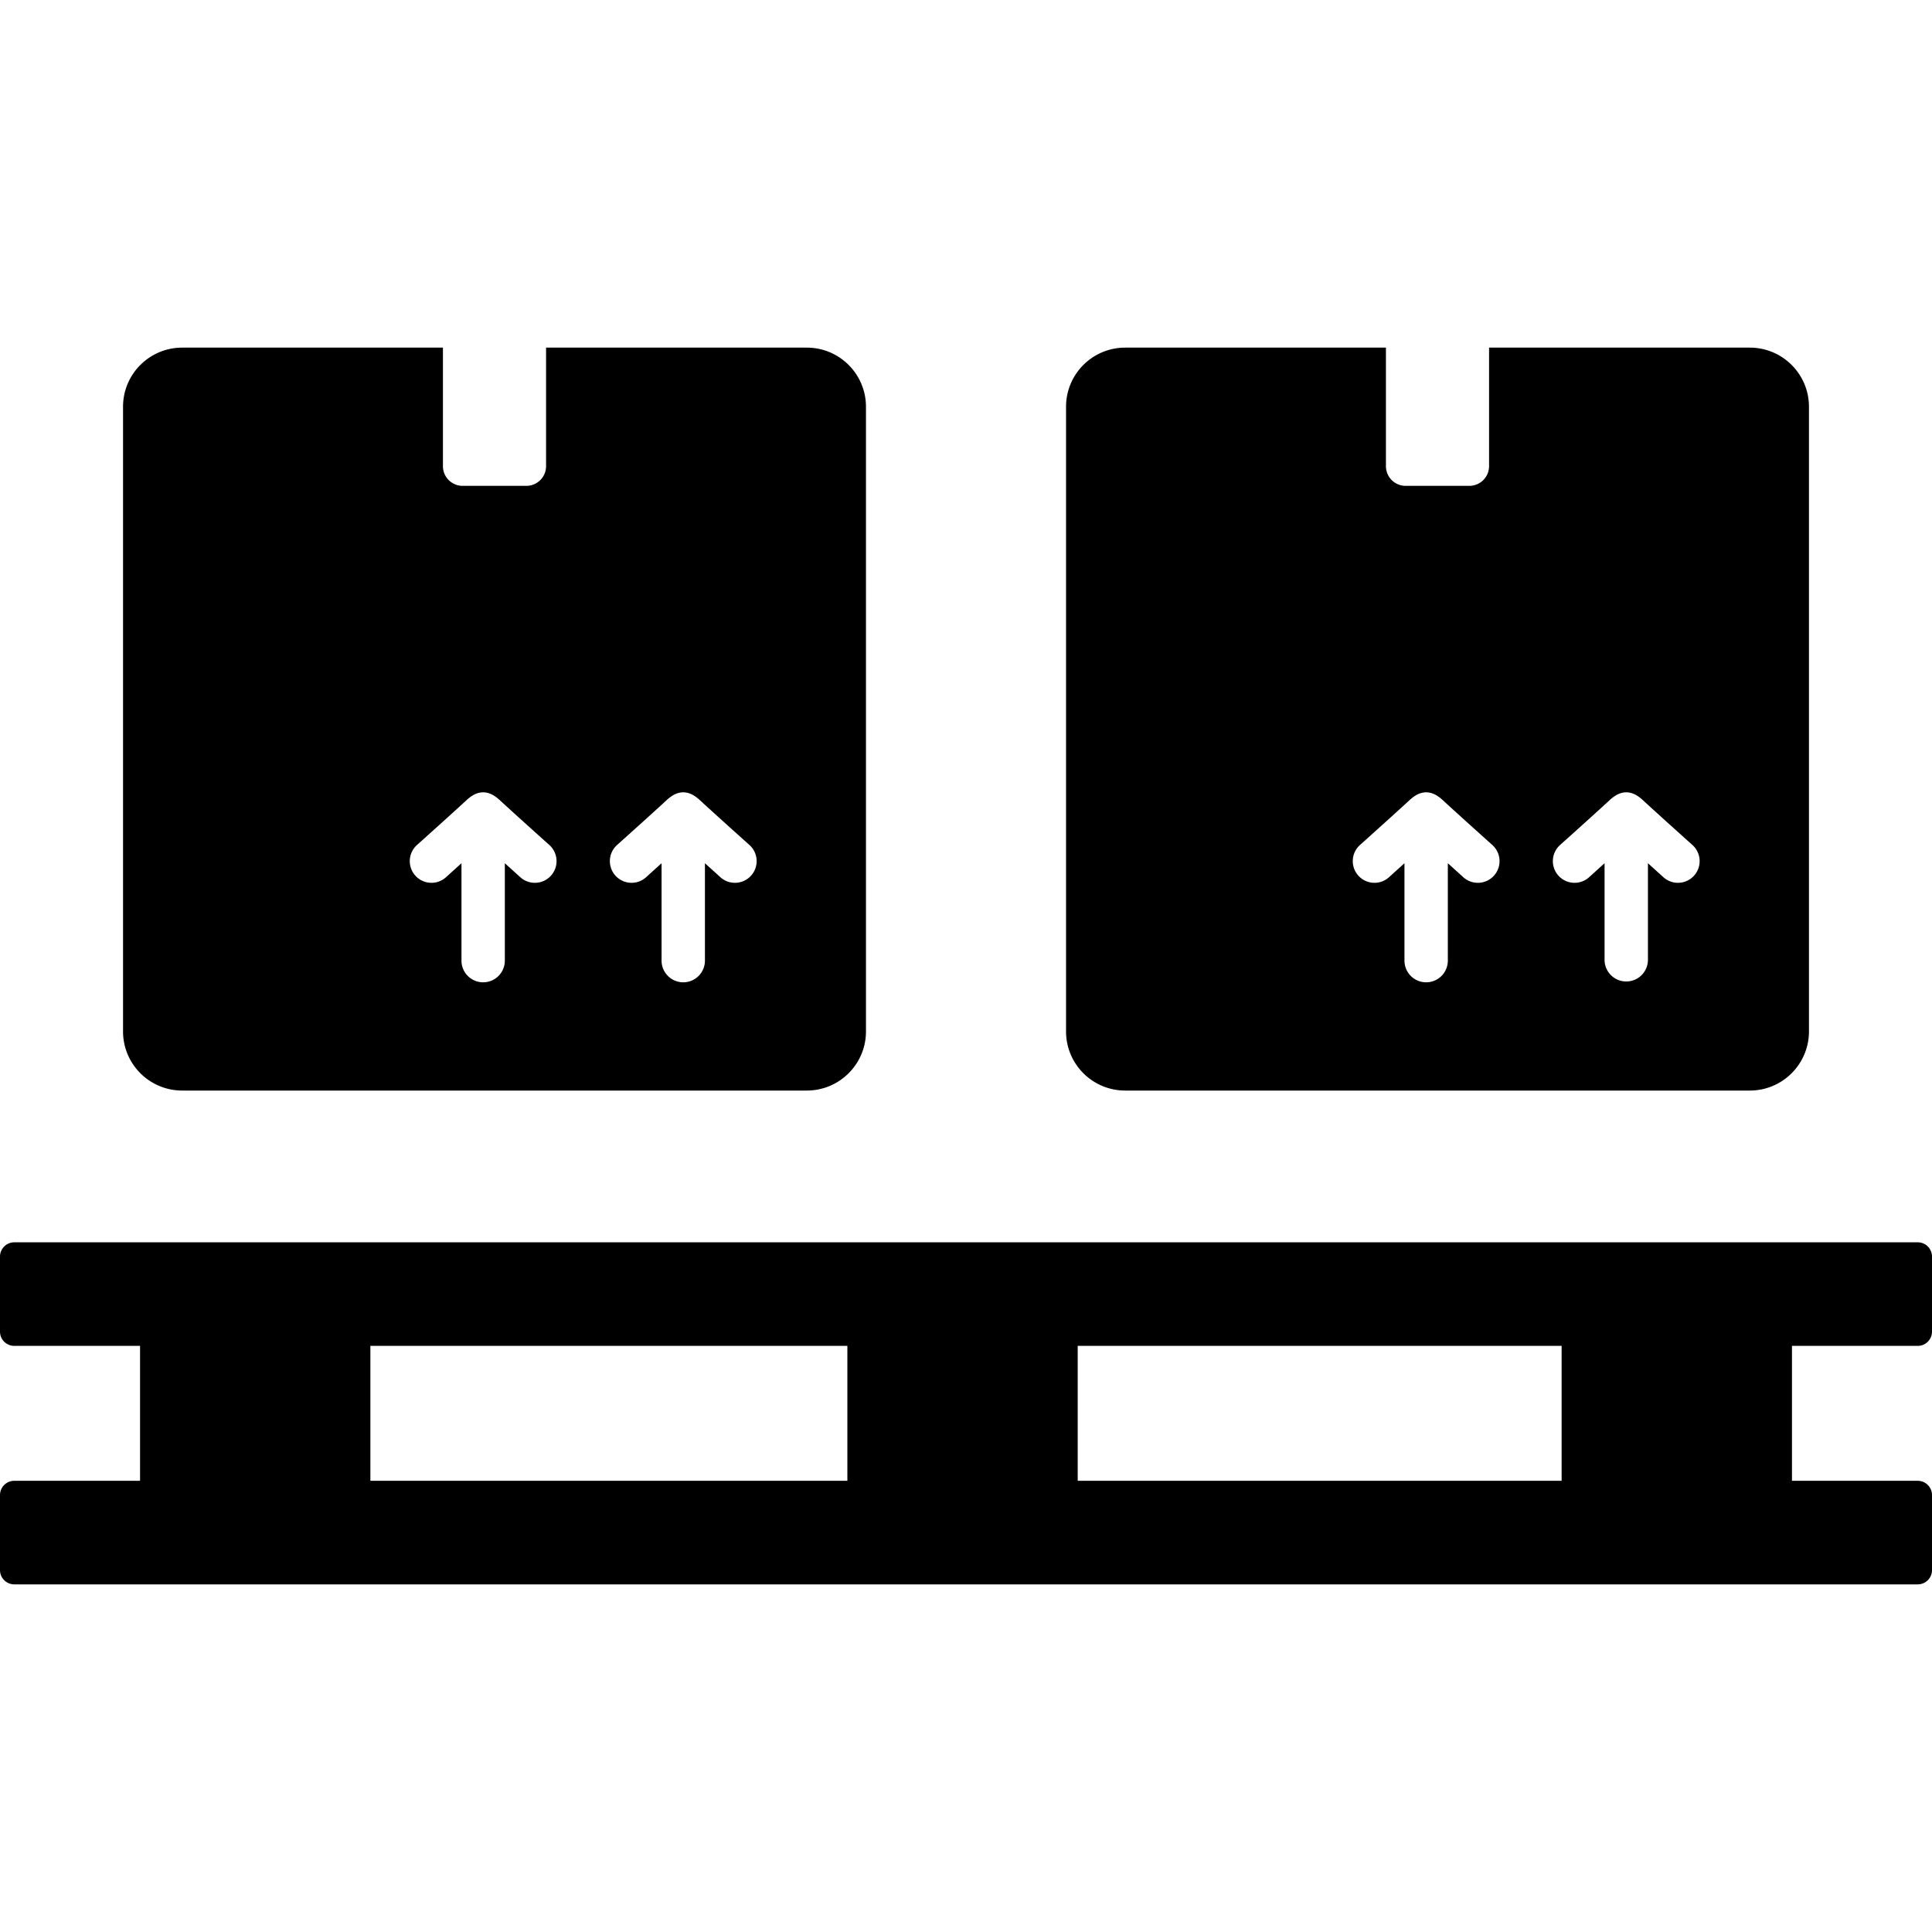 <svg xmlns="http://www.w3.org/2000/svg" viewBox="0 0 490 490"><path d="M486.382 341.346a3.618 3.618 0 003.618-3.619v-19.029a3.618 3.618 0 00-3.618-3.619H3.619A3.62 3.62 0 000 318.698v19.029a3.62 3.62 0 003.619 3.619h31.898v34.22H3.619A3.62 3.62 0 000 379.185v19.029a3.62 3.62 0 003.619 3.619h482.763a3.618 3.618 0 003.618-3.619v-19.029a3.618 3.618 0 00-3.618-3.619h-31.897v-34.22h31.897zm-392.445 0h120.976v34.22H93.937v-34.22zm302.127 34.219H273.331v-34.22h122.733v34.22zM443.795 88.167h-66.133v30.057a5 5 0 01-5 5h-16.158a5 5 0 01-5-5V88.167h-66.131c-8.285 0-15 6.716-15 15v158.422c0 8.284 6.715 15 15 15h158.422c8.283 0 15-6.716 15-15V103.167c0-8.284-6.717-15-15-15zm-64.897 133.926a5.49 5.49 0 01-4.082 1.81 5.487 5.487 0 01-3.688-1.421c-.98-.888-3.924-3.55-3.924-3.55v24.599a5.5 5.5 0 11-10.998 0v-24.599l-3.924 3.55a5.475 5.475 0 01-3.688 1.421 5.502 5.502 0 01-3.691-9.579s8.43-7.544 12.545-11.348c1.17-1.081 2.541-2.021 4.258-2.021 1.715.001 3.088.94 4.258 2.021 4.113 3.804 12.543 11.348 12.543 11.348a5.5 5.5 0 01.391 7.769zm50.748 0a5.486 5.486 0 01-4.08 1.81 5.476 5.476 0 01-3.688-1.421l-3.924-3.55v24.599a5.5 5.5 0 01-10.998 0v-24.599l-3.924 3.55a5.482 5.482 0 01-3.688 1.421 5.5 5.5 0 01-3.691-9.579s8.43-7.544 12.543-11.348c1.17-1.081 2.543-2.021 4.258-2.021 1.717.001 3.088.94 4.258 2.021 4.115 3.804 12.545 11.348 12.545 11.348a5.5 5.5 0 01.389 7.769zM204.629 88.167h-66.133v30.057a5 5 0 01-5 5h-16.158a5 5 0 01-5-5V88.167H46.206c-8.284 0-15 6.716-15 15v158.422c0 8.284 6.716 15 15 15h158.423c8.283 0 15-6.716 15-15V103.167c0-8.284-6.717-15-15-15zm-64.898 133.926a5.488 5.488 0 01-4.081 1.81 5.483 5.483 0 01-3.688-1.421l-3.924-3.55v24.599a5.5 5.5 0 11-10.998 0v-24.599l-3.924 3.55a5.478 5.478 0 01-3.688 1.421 5.501 5.501 0 01-3.691-9.579s8.43-7.544 12.544-11.348c1.17-1.081 2.542-2.021 4.258-2.021 1.716.001 3.088.94 4.258 2.021 4.114 3.804 12.544 11.348 12.544 11.348a5.5 5.5 0 01.39 7.769zm50.748 0a5.486 5.486 0 01-4.08 1.81 5.48 5.48 0 01-3.688-1.421l-3.924-3.55v24.599a5.5 5.5 0 11-10.998 0v-24.599l-3.924 3.55a5.478 5.478 0 01-3.688 1.421 5.501 5.501 0 01-3.691-9.579s8.43-7.544 12.544-11.348c1.17-1.081 2.542-2.021 4.258-2.021 1.716.001 3.088.94 4.258 2.021 4.114 3.804 12.544 11.348 12.544 11.348a5.498 5.498 0 01.389 7.769z"/></svg>